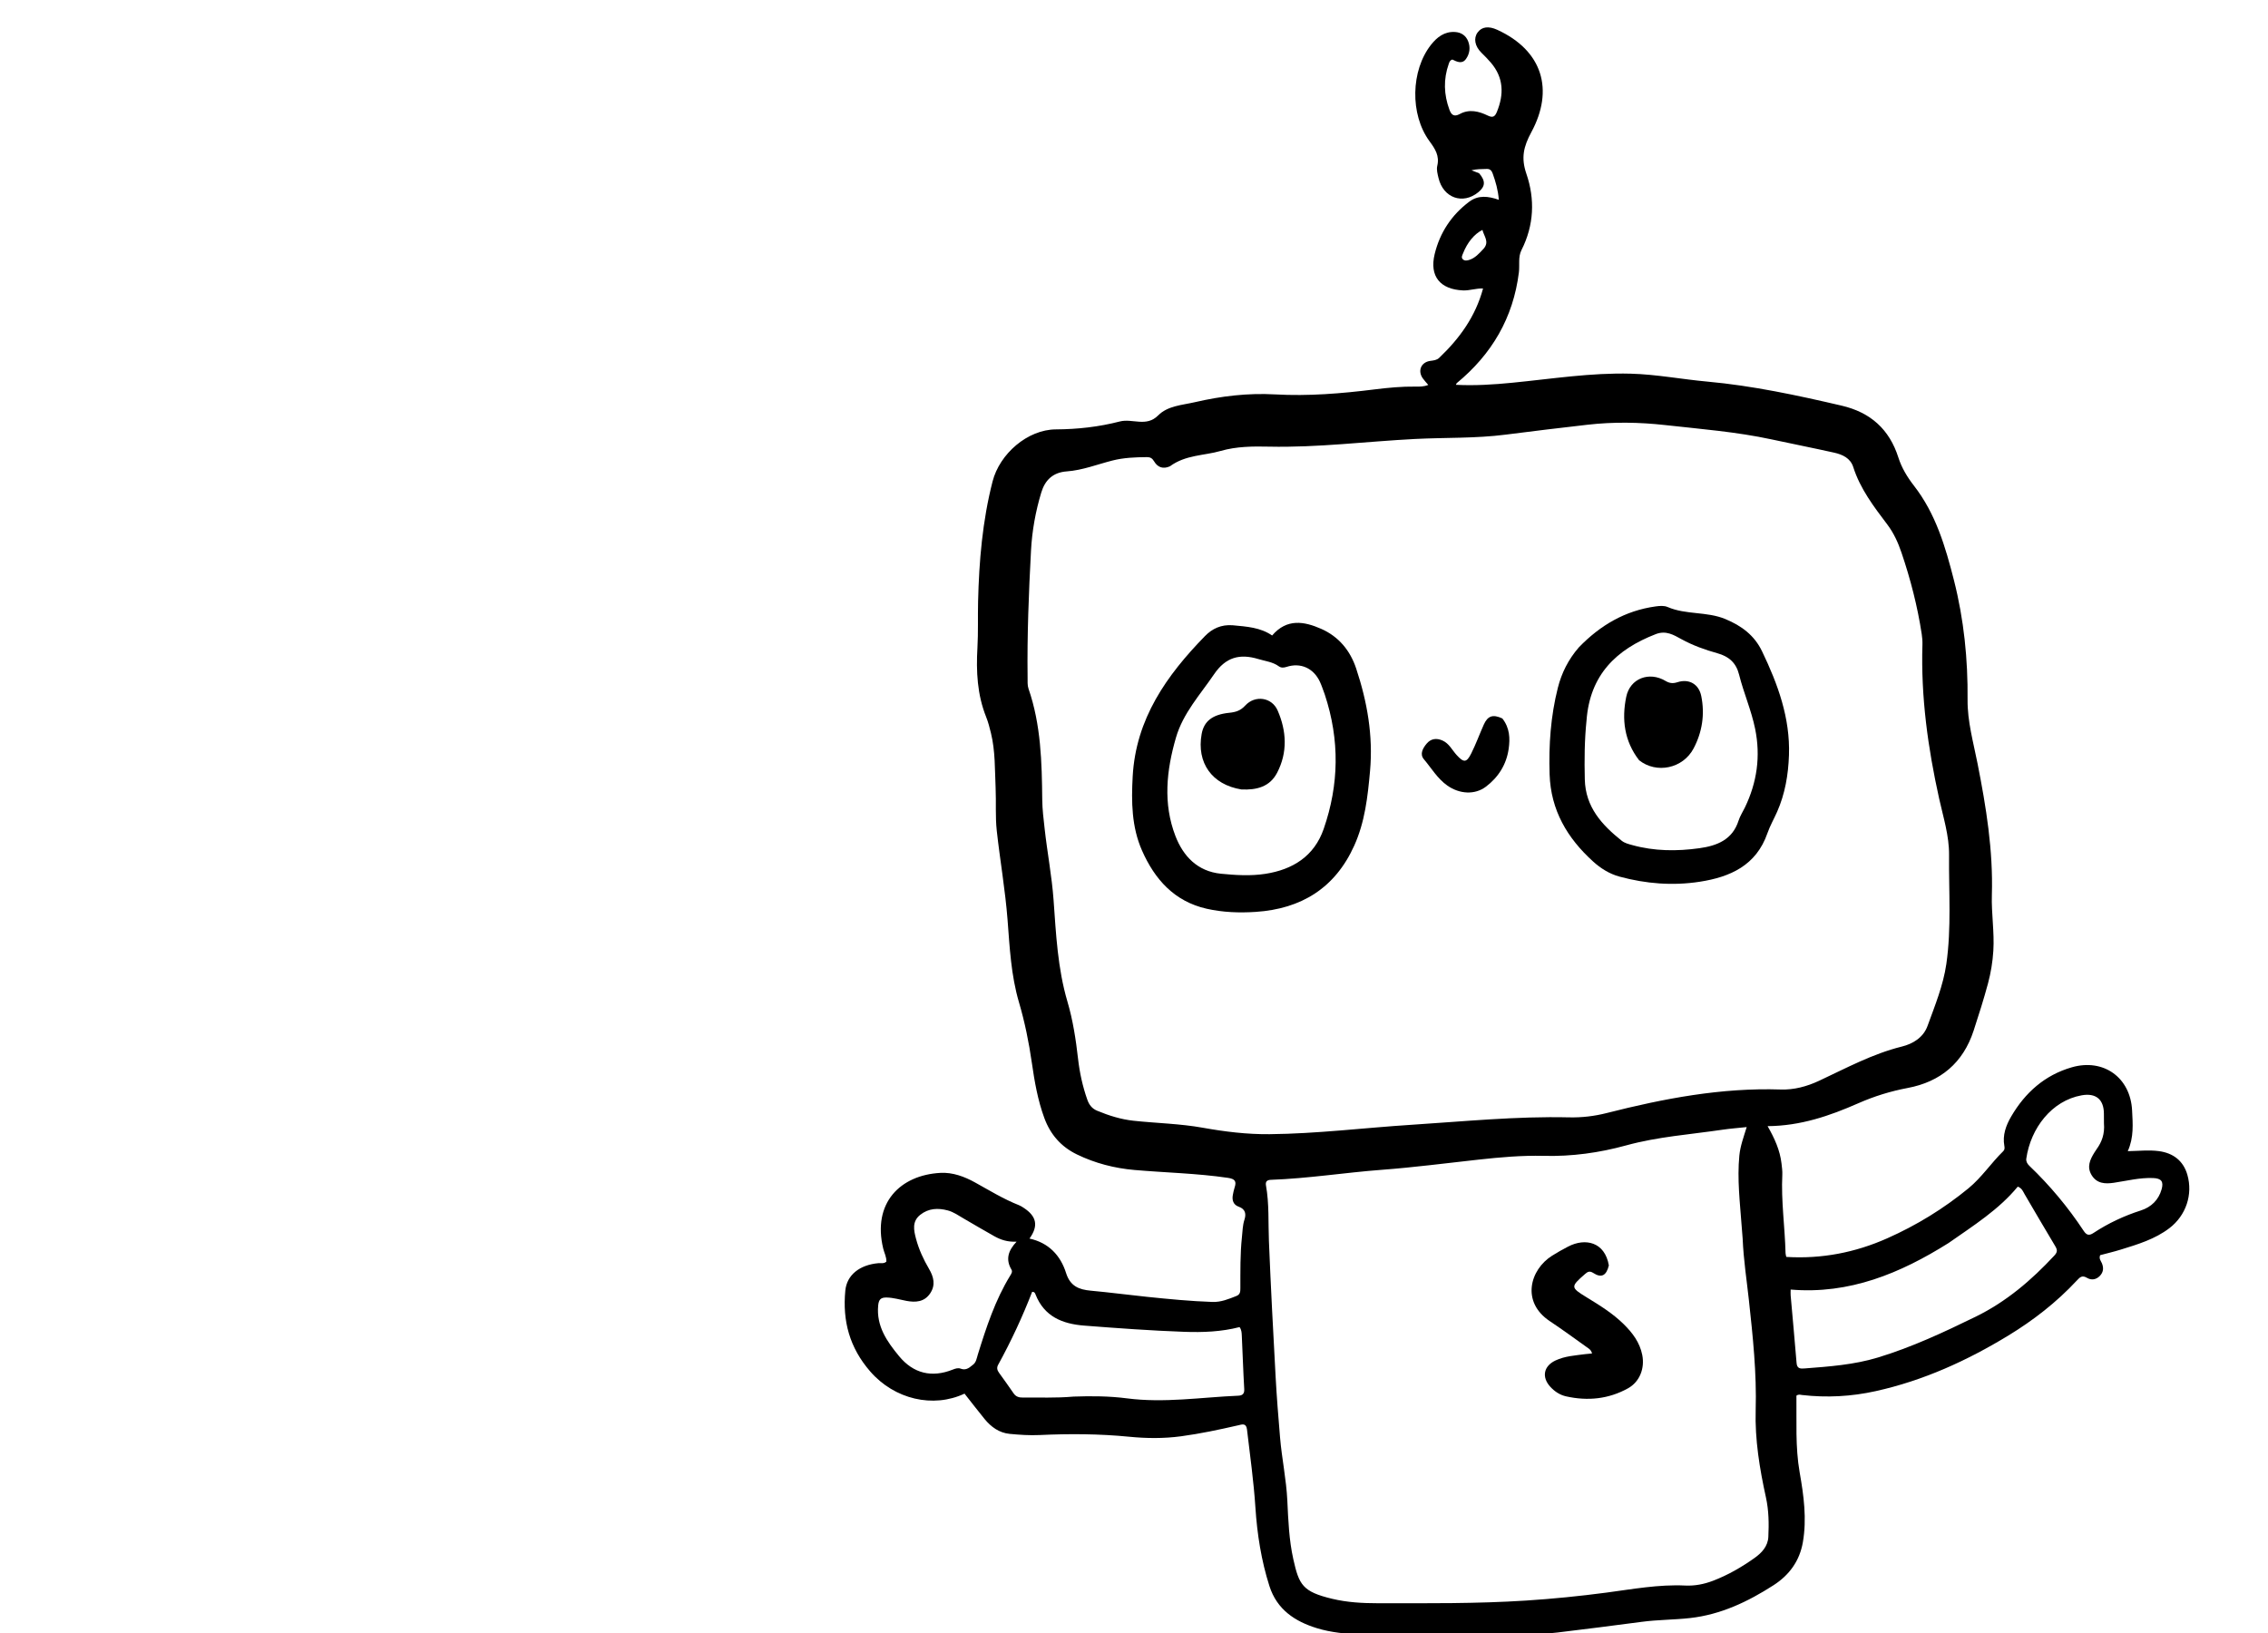 <svg version="1.1" id="Layer_1" xmlns="http://www.w3.org/2000/svg" xmlns:xlink="http://www.w3.org/1999/xlink" x="0px" y="0px"
	 width="100%" viewBox="-500 0 1400 1008" enable-background="new 0 0 864 1024" xml:space="preserve">
<path fill="#000000" opacity="1" stroke="none" 
	d="
M413.066,106.984 
	C417.135,111.74 416.895,115.072 412.554,118.636 
	C402.98,126.496 390.873,122.202 387.958,109.831 
	C387.389,107.418 386.645,104.713 387.192,102.433 
	C388.693,96.185 385.914,91.948 382.395,87.151 
	C370.233,70.574 370.875,43.433 383.355,27.627 
	C387.082,22.906 391.667,19.348 398.157,19.75 
	C401.942,19.984 404.832,21.866 406.261,25.465 
	C407.785,29.304 407.216,33.189 404.917,36.411 
	C402.539,39.743 399.302,38.112 396.531,36.762 
	C395.015,37.156 394.668,38.346 394.292,39.411 
	C390.937,48.901 391.237,58.352 394.714,67.744 
	C395.884,70.904 397.536,72.317 401.106,70.377 
	C406.937,67.207 412.844,68.643 418.375,71.333 
	C421.486,72.845 422.799,72.016 423.996,69.088 
	C428.443,58.216 428.241,47.969 420.285,38.669 
	C418.448,36.522 416.453,34.501 414.437,32.517 
	C410.431,28.574 409.469,23.692 412.079,20.064 
	C414.634,16.515 418.85,15.93 424.249,18.404 
	C452.277,31.246 459.353,55.533 445.283,81.568 
	C440.449,90.513 438.822,97.396 442.212,107.271 
	C447.584,122.922 446.948,139.06 439.188,154.356 
	C437.012,158.645 438.156,163.538 437.585,168.133 
	C434.098,196.194 420.869,218.647 399.256,236.471 
	C399.044,236.646 398.978,236.997 398.71,237.534 
	C410.464,238.141 422.015,237.381 433.561,236.248 
	C457.898,233.859 482.121,229.994 506.694,230.662 
	C522.542,231.092 538.117,234.117 553.851,235.545 
	C581.946,238.094 609.386,244.007 636.786,250.387 
	C654.643,254.545 666.276,264.998 671.824,282.381 
	C673.88,288.824 677.368,294.557 681.452,299.807 
	C694.916,317.115 700.879,337.468 706.156,358.236 
	C712.307,382.447 714.786,406.959 714.55,431.914 
	C714.424,445.254 718.128,458.255 720.707,471.288 
	C726.013,498.106 730.377,524.929 729.548,552.465 
	C729.204,563.884 731.164,575.339 730.455,586.869 
	C730.032,593.74 728.923,600.463 727.163,607.027 
	C724.534,616.827 721.444,626.513 718.296,636.164 
	C711.802,656.072 697.865,667.761 677.526,671.584 
	C666.961,673.569 656.859,676.712 647.085,681.017 
	C629.449,688.785 611.425,694.99 591.116,695.132 
	C595.43,702.706 598.759,710.025 599.694,718.154 
	C599.959,720.464 600.308,722.805 600.193,725.111 
	C599.389,741.303 601.801,757.357 602.188,773.496 
	C602.207,774.288 602.489,775.074 602.647,775.857 
	C624.557,777.186 645.239,773.141 665.012,764.347 
	C683.068,756.315 699.754,746.098 715.076,733.527 
	C723.299,726.781 729.063,717.914 736.565,710.597 
	C737.529,709.657 737.472,708.517 737.255,707.34 
	C736.027,700.686 738.284,694.641 741.462,689.196 
	C750.078,674.43 762.207,663.604 778.931,658.799 
	C798.455,653.189 815.112,665.132 816.111,685.462 
	C816.516,693.7 817.28,702.054 813.434,710.579 
	C820.355,710.455 826.436,709.742 832.562,710.542 
	C841.477,711.708 847.733,716.528 850.217,725.128 
	C853.725,737.271 849.428,750.24 839.151,758.096 
	C830.233,764.913 819.657,768.079 809.153,771.331 
	C804.884,772.653 800.521,773.672 796.392,774.778 
	C795.492,776.969 796.867,778.305 797.469,779.762 
	C798.687,782.708 798.389,785.314 796.178,787.6 
	C793.911,789.943 790.926,790.331 788.372,788.824 
	C785.247,786.979 784,788.263 781.898,790.52 
	C769.449,803.883 755.132,815.012 739.553,824.487 
	C714.067,839.988 687.18,852.197 657.905,858.688 
	C642.812,862.035 627.598,862.86 612.239,861.079 
	C611.287,860.968 610.29,860.492 608.903,861.514 
	C609.115,877.117 608.123,893.077 610.91,908.904 
	C613.426,923.197 615.397,937.513 612.871,952.021 
	C610.864,963.547 604.475,972.258 594.826,978.476 
	C579.004,988.671 562.199,996.658 543.217,998.775 
	C533.305,999.88 523.287,999.78 513.368,1001.117 
	C496.057,1003.451 478.717,1005.575 461.377,1007.693 
	C456.754,1008.258 452.096,1008.58 447.444,1008.853 
	C411.654,1010.947 375.852,1010.895 340.063,1009.007 
	C330.933,1008.525 321.67,1007.717 312.939,1005.037 
	C299.412,1000.885 288.245,993.599 283.592,979.012 
	C278.549,963.206 276.017,946.942 274.941,930.5 
	C273.885,914.369 271.631,898.405 269.751,882.383 
	C269.262,878.218 266.709,879.249 264.306,879.8 
	C252.622,882.478 240.907,884.98 229.016,886.578 
	C218.389,888.006 207.696,887.9 197.104,886.858 
	C178.647,885.042 160.192,884.94 141.717,885.804 
	C135.518,886.094 129.376,885.668 123.268,885.088 
	C116.846,884.478 111.777,880.836 107.751,875.89 
	C103.553,870.732 99.496,865.46 95.383,860.246 
	C76.036,869.343 52.161,863.805 37.193,846.579 
	C24.383,831.838 20.012,815.404 21.793,796.687 
	C22.71,787.053 30.533,780.774 42.26,779.707 
	C43.855,779.562 45.612,780.179 47.139,778.747 
	C47.284,775.922 45.841,773.383 45.189,770.681 
	C38.411,742.57 55.668,725.343 80.489,723.982 
	C88.048,723.568 95.24,726.22 101.914,729.91 
	C110.803,734.825 119.468,740.172 128.968,743.912 
	C130.042,744.335 131.04,744.987 132.011,745.626 
	C139.954,750.849 141.091,756.753 135.49,764.531 
	C147.295,767.108 154.634,774.886 158.063,785.788 
	C160.605,793.869 165.92,796.016 173.284,796.692 
	C184.883,797.756 196.437,799.296 208.024,800.492 
	C221.432,801.876 234.845,803.184 248.334,803.651 
	C253.743,803.839 258.406,801.866 263.213,799.972 
	C265.661,799.008 265.648,797.119 265.655,795.078 
	C265.688,784.588 265.502,774.097 266.624,763.632 
	C267.013,760 267.033,756.397 268.192,752.816 
	C269.272,749.479 268.89,746.348 264.642,744.86 
	C261.354,743.708 260.364,740.877 261.03,737.519 
	C261.322,736.05 261.589,734.56 262.066,733.147 
	C263.381,729.258 262.477,727.708 257.974,727.046 
	C238.824,724.233 219.495,723.866 200.268,722.189 
	C187.92,721.112 176.017,718.047 164.789,712.604 
	C154.993,707.855 148.413,700.334 144.657,690.139 
	C140.602,679.128 138.611,667.647 136.956,656.134 
	C135.128,643.42 132.601,630.925 128.969,618.587 
	C124.096,602.037 123.263,584.832 121.947,567.757 
	C120.527,549.33 117.31,531.135 115.289,512.789 
	C114.318,503.975 114.977,495.137 114.578,486.324 
	C114.067,475.035 114.416,463.653 111.71,452.555 
	C110.884,449.167 110.008,445.751 108.719,442.522 
	C103.215,428.727 102.516,414.419 103.353,399.803 
	C103.896,390.331 103.524,380.81 103.753,371.316 
	C104.356,346.314 106.454,321.484 112.704,297.159 
	C117.076,280.142 134.249,265.147 151.762,265.048 
	C165.227,264.971 178.349,263.496 191.235,260.164 
	C199.007,258.154 207.557,263.816 214.888,256.436 
	C220.843,250.441 229.709,250.082 237.614,248.249 
	C253.889,244.475 270.296,242.513 287.107,243.454 
	C307.603,244.603 328.033,242.928 348.389,240.38 
	C356.819,239.325 365.279,238.518 373.798,238.632 
	C376.284,238.665 378.793,238.739 381.655,237.601 
	C380.43,236.147 379.237,234.92 378.262,233.539 
	C374.971,228.88 377.192,223.567 382.855,222.77 
	C384.874,222.486 386.84,222.36 388.389,220.886 
	C400.89,208.991 410.787,195.448 415.461,178.094 
	C411.118,177.885 407.209,179.444 403.097,179.263 
	C388.992,178.645 382.25,170.529 385.604,156.787 
	C388.817,143.617 395.987,132.718 406.924,124.51 
	C412.544,120.293 418.714,121.055 425.212,123.348 
	C424.734,117.371 423.243,112.144 421.37,107.004 
	C420.751,105.307 419.778,104.197 417.714,104.275 
	C414.614,104.393 411.506,104.306 408.325,105.095 
	C409.801,105.661 411.277,106.227 413.066,106.984 
M222.154,287.842 
	C217.951,289.702 214.61,288.54 212.353,284.692 
	C211.28,282.862 210.01,282.149 207.952,282.166 
	C200.783,282.228 193.684,282.489 186.647,284.277 
	C177.299,286.652 168.154,290.289 158.519,290.975 
	C149.724,291.6 145.021,296.584 142.778,303.963 
	C139.242,315.597 137.082,327.641 136.43,339.778 
	C135.029,365.887 133.99,392.02 134.318,418.182 
	C134.348,420.499 134.147,422.983 134.881,425.103 
	C142.582,447.373 143.128,470.479 143.359,493.665 
	C143.418,499.637 144.184,505.614 144.842,511.564 
	C146.467,526.264 149.292,540.806 150.355,555.588 
	C151.869,576.646 152.87,597.763 158.907,618.249 
	C162.293,629.739 164.107,641.592 165.462,653.518 
	C166.438,662.11 168.277,670.564 171.171,678.772 
	C172.303,681.982 174.074,684.295 177.226,685.603 
	C184.48,688.613 191.883,690.963 199.758,691.804 
	C213.986,693.324 228.344,693.587 242.466,696.116 
	C256.089,698.556 269.76,700.231 283.648,700.098 
	C312.98,699.819 342.089,696.167 371.313,694.296 
	C403.712,692.222 436.028,688.955 468.549,689.71 
	C476.438,689.893 484.17,688.984 491.783,687.049 
	C527.043,678.086 562.564,671.31 599.232,672.517 
	C607.384,672.786 615.282,670.685 622.884,667.137 
	C639.598,659.334 655.855,650.494 674.034,645.994 
	C680.691,644.346 687.211,640.503 689.841,633.265 
	C694.388,620.752 699.54,608.209 701.433,595.103 
	C704.649,572.832 702.906,550.241 703.122,527.791 
	C703.236,515.93 699.553,504.452 697.002,492.948 
	C690.057,461.622 685.685,430.076 686.689,397.911 
	C686.756,395.762 686.577,393.577 686.254,391.447 
	C683.65,374.283 679.33,357.542 673.753,341.112 
	C671.652,334.924 668.992,329.044 665.026,323.79 
	C656.696,312.752 648.276,301.789 643.989,288.312 
	C642.22,282.752 637.326,280.559 632.166,279.406 
	C619.34,276.539 606.44,274.002 593.592,271.23 
	C571.9,266.552 549.81,264.826 527.824,262.375 
	C511.9,260.6 495.913,260.348 479.962,262.174 
	C463.102,264.103 446.251,266.117 429.42,268.287 
	C410.862,270.68 392.171,270.017 373.551,270.961 
	C343.469,272.487 313.523,276.366 283.302,275.697 
	C273.366,275.477 263.222,275.546 253.527,278.345 
	C243.266,281.307 231.922,280.674 222.154,287.842 
M575.713,764.583 
	C575.503,761.933 575.277,759.284 575.085,756.632 
	C574.045,742.21 572.271,727.816 573.67,713.309 
	C574.241,707.39 576.328,701.848 578.207,695.705 
	C572.876,696.278 568.075,696.63 563.325,697.332 
	C543.433,700.269 523.304,701.648 503.783,707.02 
	C487.182,711.588 470.279,713.922 452.95,713.479 
	C439.472,713.134 426.007,714.34 412.59,715.811 
	C392.748,717.988 372.934,720.584 353.038,722.076 
	C330.133,723.795 307.414,727.457 284.438,728.266 
	C282.038,728.351 281.055,729.461 281.464,731.733 
	C283.511,743.114 282.813,754.624 283.282,766.086 
	C284.423,794.021 285.898,821.943 287.418,849.86 
	C288.096,862.316 289.099,874.759 290.144,887.191 
	C291.243,900.268 294.025,913.136 294.649,926.301 
	C295.224,938.411 295.695,950.608 298.356,962.5 
	C301.885,978.263 304.023,982.503 322.342,986.89 
	C331.601,989.108 341.11,989.629 350.61,989.631 
	C381.073,989.638 411.517,989.94 441.977,987.977 
	C458.609,986.905 475.135,985.245 491.608,983.066 
	C507.777,980.928 523.834,977.931 540.246,978.707 
	C546.177,978.988 551.846,977.88 557.353,975.782 
	C566.596,972.26 575.116,967.336 583.124,961.639 
	C587.47,958.546 591.292,954.497 591.568,948.659 
	C591.954,940.512 591.864,932.402 590.089,924.32 
	C586.192,906.578 583.229,888.619 583.756,870.423 
	C584.419,847.528 582.001,824.867 579.53,802.228 
	C578.196,790.003 576.282,777.843 575.713,764.583 
M702.769,767.312 
	C673.045,785.966 641.646,799.081 605.334,796.005 
	C605.334,797.698 605.26,798.689 605.346,799.667 
	C606.567,813.581 607.869,827.488 609.006,841.409 
	C609.287,844.844 611.361,844.895 613.875,844.703 
	C629.146,843.533 644.474,842.423 659.198,837.952 
	C680.13,831.595 699.879,822.369 719.521,812.77 
	C738.471,803.509 753.962,790.235 768.131,775.003 
	C770.176,772.804 770.01,771.431 768.574,769.059 
	C762.19,758.514 756.061,747.815 749.792,737.2 
	C748.808,735.534 748.211,733.486 745.539,732.466 
	C733.861,746.642 718.331,756.425 702.769,767.312 
M162.711,862.068 
	C173.711,861.674 184.795,861.75 195.63,863.159 
	C218.695,866.157 241.46,862.495 264.346,861.52 
	C266.777,861.417 268.229,860.506 268.052,857.48 
	C267.411,846.514 267.082,835.529 266.548,824.556 
	C266.461,822.78 266.439,820.893 265.164,819.169 
	C253.978,822.064 242.534,822.503 231.048,822.094 
	C210.424,821.36 189.845,819.851 169.273,818.254 
	C155.814,817.209 144.599,812.698 139.216,799.02 
	C138.945,798.332 138.679,797.38 137.128,797.411 
	C131.177,812.77 124.165,827.841 116.151,842.431 
	C115.093,844.355 115.576,845.85 116.752,847.468 
	C119.786,851.64 122.778,855.845 125.701,860.096 
	C127.095,862.124 128.999,862.697 131.303,862.667 
	C141.457,862.532 151.623,863.058 162.711,862.068 
M100.27,842.673 
	C102.605,841.131 102.865,838.487 103.588,836.157 
	C108.823,819.298 114.292,802.543 123.607,787.359 
	C124.305,786.221 125.136,784.989 124.34,783.645 
	C120.66,777.436 122.272,771.983 127.529,766.437 
	C122.015,766.721 117.773,765.308 113.835,763.112 
	C107.443,759.548 101.157,755.794 94.82,752.13 
	C91.656,750.3 88.645,748.117 85.064,747.164 
	C79.02,745.556 73.182,745.787 68.042,749.876 
	C62.894,753.971 64.052,759.377 65.423,764.571 
	C67.171,771.188 70.04,777.393 73.5,783.295 
	C76.382,788.211 77.6,793.21 74.214,798.307 
	C70.624,803.711 65.165,804.051 59.511,802.987 
	C55.434,802.219 51.461,800.987 47.248,800.91 
	C43.77,800.848 42.438,802.082 42.086,805.802 
	C40.872,818.651 47.532,828.097 55.03,837.174 
	C63.832,847.829 75.204,850.56 88.096,845.419 
	C89.704,844.777 91.431,844.228 92.942,844.807 
	C95.742,845.879 97.742,844.881 100.27,842.673 
M798.738,693.392 
	C798.727,691.392 798.718,689.392 798.706,687.392 
	C798.653,678.562 793.703,674.541 784.954,676.106 
	C766.515,679.404 753.5,696.393 750.8,715.17 
	C750.559,716.844 751.356,718.347 752.665,719.598 
	C765.363,731.736 776.565,745.142 786.237,759.797 
	C788.039,762.526 789.621,762.826 792.29,761.066 
	C801.377,755.074 811.13,750.503 821.531,747.168 
	C827.87,745.135 832.448,740.753 834.323,734.149 
	C835.714,729.248 834.099,727.37 829.096,727.167 
	C820.843,726.833 812.905,728.891 804.847,730.085 
	C799.542,730.871 794.367,730.669 791.132,725.376 
	C788.039,720.314 790.115,715.784 792.862,711.39 
	C793.304,710.683 793.752,709.979 794.238,709.303 
	C797.454,704.828 799.278,699.94 798.738,693.392 
M415.932,153.382 
	C419.466,149.192 416.002,145.77 415.085,141.918 
	C410.018,144.438 405.688,149.784 403.116,156.392 
	C402.639,157.62 401.803,158.921 403.016,160.076 
	C404.09,161.1 405.585,160.849 406.821,160.471 
	C410.473,159.355 412.959,156.604 415.932,153.382 
z"/>
<path fill="#000000" opacity="1" stroke="none" 
	d="
M260.906,385.955 
	C269.634,386.779 277.988,387.264 285.261,392.266 
	C294.36,381.638 305.036,383.523 315.606,388.191 
	C326.364,392.943 333.455,401.547 337.13,412.611 
	C343.95,433.147 347.672,454.028 345.701,475.935 
	C344.275,491.786 342.565,507.332 335.935,522.012 
	C324.1,548.22 303.228,561.009 275.18,562.879 
	C265.044,563.555 254.814,563.188 244.854,560.935 
	C224.896,556.421 212.772,542.788 204.914,524.935 
	C198.517,510.401 198.33,494.915 199.187,479.303 
	C201.14,443.689 220.106,416.923 243.829,392.607 
	C248.277,388.049 253.811,385.414 260.906,385.955 
M317.754,428.653 
	C316.749,426.008 315.911,423.284 314.707,420.734 
	C310.755,412.366 302.767,408.843 294.184,411.643 
	C292.467,412.203 290.84,412.34 289.414,411.301 
	C285.639,408.549 281.12,408.138 276.842,406.836 
	C265.294,403.32 256.6,405.627 249.422,416.195 
	C240.836,428.837 230.301,440.154 225.894,455.331 
	C220.014,475.581 217.846,496.014 225.577,516.05 
	C230.388,528.52 239.195,537.878 253.681,539.326 
	C262.806,540.238 272.083,540.792 281.11,539.387 
	C297.97,536.763 311.238,528.574 317.107,511.622 
	C326.543,484.369 327.095,456.91 317.754,428.653 
z"/>
<path fill="#000000" opacity="1" stroke="none" 
	d="
M474.577,399.614 
	C487.844,385.911 503.206,376.912 522.007,374.323 
	C524.553,373.972 527.196,373.745 529.411,374.699 
	C540.797,379.603 553.557,377.339 565.084,382.144 
	C575.124,386.328 582.958,392.178 587.7,402.052 
	C597.444,422.334 605.094,443.154 604.3,466.141 
	C603.884,478.205 601.893,489.979 596.98,501.112 
	C595.03,505.53 592.581,509.764 591.004,514.306 
	C584.095,534.206 568.049,541.371 549.192,544.277 
	C532.531,546.845 515.981,545.524 499.705,541.11 
	C493.456,539.416 488.058,536.008 483.354,531.742 
	C467.469,517.334 457.262,500.147 456.548,477.965 
	C455.967,459.893 457.203,442.067 461.633,424.556 
	C463.941,415.435 468.101,407.075 474.577,399.614 
M479.338,444.718 
	C478.085,456.824 477.985,468.949 478.274,481.113 
	C478.68,498.168 488.799,509.177 501.059,518.969 
	C502.899,520.438 505.218,520.99 507.477,521.619 
	C521.189,525.435 535.107,525.522 549.045,523.57 
	C559.875,522.053 569.42,518.377 573.194,506.528 
	C574.093,503.704 575.797,501.139 577.099,498.439 
	C584.57,482.956 586.882,466.871 583.418,449.89 
	C581.077,438.418 576.327,427.711 573.508,416.426 
	C571.682,409.117 567.218,405.203 560.135,403.231 
	C552.455,401.093 544.971,398.416 537.876,394.519 
	C533.166,391.932 528.395,388.973 522.063,391.431 
	C497.793,400.854 481.431,416.43 479.338,444.718 
z"/>
<path fill="#000000" opacity="1" stroke="none" 
	d="
M427.366,443.477 
	C431.96,449.312 432.206,455.785 431.274,462.271 
	C429.886,471.922 424.923,479.774 417.241,485.583 
	C410.347,490.798 400.872,490.135 393.444,484.921 
	C387.311,480.616 383.606,474.171 378.915,468.628 
	C376.247,465.474 378.317,461.831 380.583,459.092 
	C383.211,455.914 386.709,455.409 390.512,457.139 
	C394.544,458.974 396.349,462.956 399.113,466.001 
	C403.503,470.838 405.252,470.906 408.139,465.155 
	C411.042,459.373 413.253,453.248 415.896,447.33 
	C418.342,441.853 421.511,440.751 427.366,443.477 
z"/>
<path fill="#000000" opacity="1" stroke="none" 
	d="
M493.123,781.097 
	C491.573,787.483 488.517,789.009 483.526,785.784 
	C481.221,784.295 480.013,785.017 478.373,786.452 
	C469.432,794.274 469.425,794.68 479.318,800.74 
	C487.42,805.704 495.511,810.674 502.328,817.408 
	C507.738,822.753 512.195,828.626 513.734,836.353 
	C515.367,844.545 512.237,852.911 504.938,856.967 
	C492.937,863.634 480.016,864.903 466.711,861.926 
	C462.935,861.081 459.685,858.965 457.01,856.053 
	C451.527,850.085 452.812,843.287 460.108,839.812 
	C465.95,837.03 472.315,836.707 478.567,835.859 
	C479.861,835.684 481.167,835.606 482.733,835.457 
	C482.257,833.2 480.561,832.33 479.16,831.33 
	C471.705,826.013 464.313,820.594 456.691,815.525 
	C438.815,803.638 444.44,783.703 458.049,775.125 
	C461.283,773.087 464.627,771.203 468.022,769.446 
	C478.534,764.007 490.629,766.547 493.123,781.097 
z"/>
<path fill="#000000" opacity="1" stroke="none" 
	d="
M266.257,487.298 
	C248.081,484.341 238.569,470.819 241.755,453.083 
	C243.164,445.245 248.321,441.039 258.875,439.975 
	C262.85,439.574 265.766,438.664 268.678,435.496 
	C274.742,428.898 285.108,430.374 288.672,438.572 
	C294.176,451.231 294.913,464.378 288.338,477.014 
	C283.851,485.638 275.77,487.759 266.257,487.298 
z"/>
<path fill="#000000" opacity="1" stroke="none" 
	d="
M511.785,469.264 
	C502.553,457.337 501.034,443.873 503.837,430.186 
	C506.192,418.683 518.036,414.322 528.081,420.301 
	C530.614,421.808 532.668,422.009 535.476,421.103 
	C542.627,418.798 548.667,422.286 550.157,429.627 
	C552.454,440.939 550.746,451.957 545.403,462.031 
	C538.83,474.426 522.509,477.797 511.785,469.264 
z"/>
</svg>